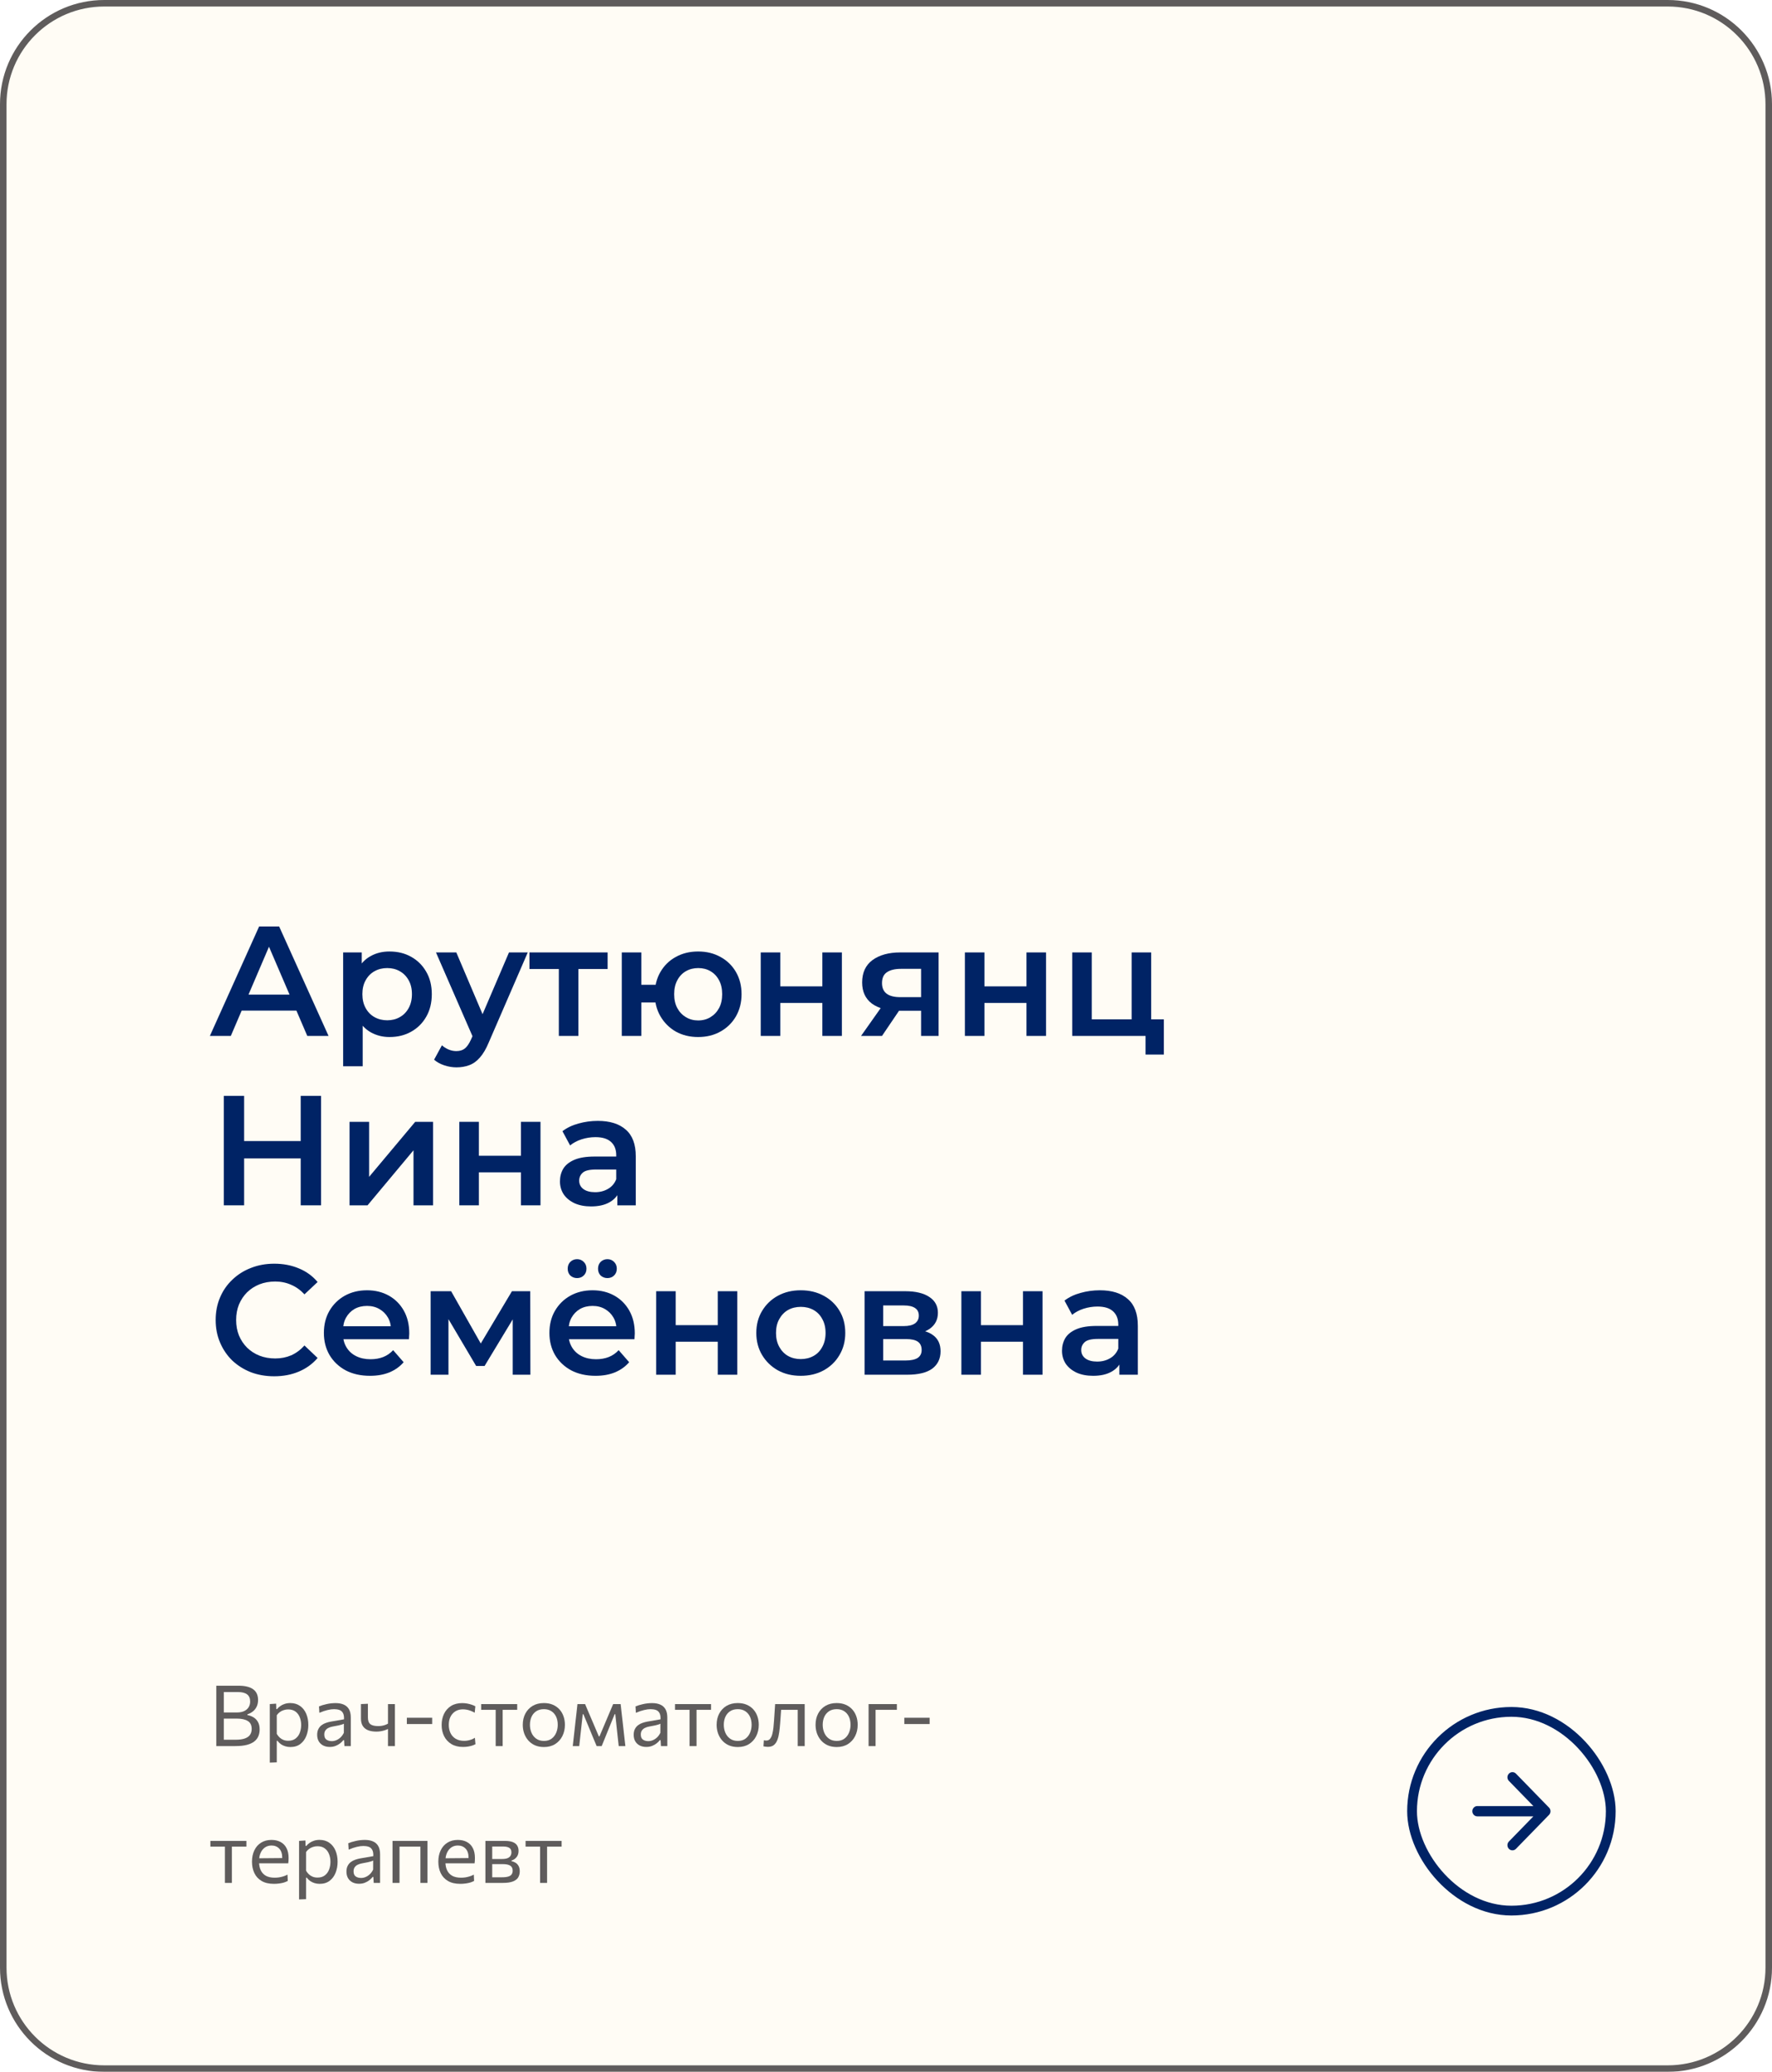 <?xml version="1.0" encoding="UTF-8"?> <svg xmlns="http://www.w3.org/2000/svg" width="272" height="318" viewBox="0 0 272 318" fill="none"> <g filter="url(#filter0_b_1617_420)"> <path d="M0 16C0 7.163 7.163 0 16 0H256C264.837 0 272 7.163 272 16V302C272 310.837 264.837 318 256 318H16C7.163 318 0 310.837 0 302V16Z" fill="#FFFCF3" fill-opacity="0.83"></path> </g> <g filter="url(#filter1_b_1617_420)"> <path fill-rule="evenodd" clip-rule="evenodd" d="M256 1H16C7.716 1 1 7.716 1 16V302C1 310.284 7.716 317 16 317H256C264.284 317 271 310.284 271 302V16C271 7.716 264.284 1 256 1ZM16 0C7.163 0 0 7.163 0 16V302C0 310.837 7.163 318 16 318H256C264.837 318 272 310.837 272 302V16C272 7.163 264.837 0 256 0H16Z" fill="#5F5C5C"></path> </g> <path d="M226.77 278.787L235.372 278.787L231.614 282.646C231.314 282.954 231.314 283.46 231.614 283.769C231.685 283.842 231.77 283.9 231.863 283.94C231.956 283.98 232.056 284 232.157 284C232.258 284 232.358 283.98 232.451 283.94C232.544 283.9 232.629 283.842 232.7 283.769L237.775 278.557C237.846 278.484 237.903 278.397 237.941 278.302C237.98 278.206 238 278.103 238 278C238 277.896 237.98 277.794 237.941 277.698C237.903 277.602 237.846 277.515 237.775 277.442L232.7 272.231C232.629 272.158 232.544 272.1 232.451 272.06C232.358 272.02 232.258 272 232.157 272C232.056 272 231.956 272.02 231.863 272.06C231.77 272.1 231.685 272.158 231.614 272.231C231.543 272.304 231.486 272.391 231.448 272.487C231.409 272.582 231.389 272.685 231.389 272.788C231.389 272.892 231.409 272.995 231.448 273.09C231.486 273.186 231.543 273.273 231.614 273.346L235.372 277.205L226.77 277.205C226.347 277.205 226 277.561 226 277.996C226 278.431 226.347 278.787 226.77 278.787Z" fill="#002365"></path> <rect x="247.25" y="293.25" width="30.5" height="30.5" rx="15.25" transform="rotate(-180 247.25 293.25)" stroke="#002365" stroke-width="1.5"></rect> <path d="M82.904 289C82.904 288.519 82.904 288.058 82.904 287.616C82.904 287.174 82.904 286.686 82.904 286.153V285.503C82.904 285.135 82.904 284.799 82.904 284.496C82.904 284.188 82.904 283.893 82.904 283.612C82.904 283.326 82.904 283.029 82.904 282.721L83.262 283.43H83.015C82.638 283.43 82.25 283.43 81.851 283.43C81.453 283.43 81.061 283.43 80.675 283.43V282.552H86.206V283.43C85.821 283.43 85.428 283.43 85.03 283.43C84.631 283.43 84.243 283.43 83.866 283.43H83.619L83.977 282.721C83.977 283.029 83.977 283.326 83.977 283.612C83.977 283.893 83.977 284.188 83.977 284.496C83.977 284.799 83.977 285.135 83.977 285.503V286.153C83.977 286.686 83.977 287.174 83.977 287.616C83.977 288.058 83.977 288.519 83.977 289H82.904Z" fill="#5F5C5C"></path> <path d="M74.509 289C74.509 288.519 74.509 288.058 74.509 287.616C74.509 287.169 74.509 286.68 74.509 286.147V285.497C74.509 285.111 74.509 284.756 74.509 284.431C74.509 284.106 74.509 283.791 74.509 283.488C74.509 283.18 74.509 282.868 74.509 282.552C74.899 282.552 75.367 282.552 75.913 282.552C76.463 282.552 76.992 282.552 77.499 282.552C78.01 282.552 78.42 282.615 78.727 282.741C79.035 282.866 79.256 283.044 79.39 283.274C79.529 283.499 79.598 283.768 79.598 284.08C79.598 284.487 79.492 284.814 79.28 285.061C79.072 285.308 78.814 285.479 78.506 285.575V285.659C78.714 285.698 78.914 285.774 79.104 285.887C79.299 285.995 79.46 286.157 79.585 286.374C79.715 286.586 79.78 286.87 79.78 287.226C79.78 287.563 79.704 287.867 79.553 288.136C79.406 288.4 79.141 288.61 78.76 288.766C78.383 288.922 77.846 289 77.148 289C76.624 289 76.134 289 75.679 289C75.224 289 74.834 289 74.509 289ZM75.555 288.136H77.057C77.473 288.136 77.8 288.097 78.038 288.019C78.281 287.941 78.45 287.826 78.545 287.674C78.645 287.522 78.695 287.338 78.695 287.122C78.695 286.753 78.565 286.493 78.305 286.342C78.049 286.19 77.674 286.114 77.18 286.114H75.269V285.328H77.07C77.43 285.328 77.713 285.284 77.921 285.198C78.129 285.107 78.277 284.985 78.363 284.834C78.454 284.678 78.5 284.502 78.5 284.307C78.5 283.978 78.391 283.748 78.175 283.618C77.963 283.484 77.659 283.417 77.265 283.417H75.555C75.555 283.763 75.555 284.099 75.555 284.424C75.555 284.749 75.555 285.102 75.555 285.484V286.134C75.555 286.502 75.555 286.844 75.555 287.161C75.555 287.477 75.555 287.802 75.555 288.136Z" fill="#5F5C5C"></path> <path d="M70.663 289.143C69.892 289.143 69.257 288.996 68.759 288.701C68.26 288.406 67.89 288.003 67.647 287.492C67.404 286.981 67.283 286.396 67.283 285.737C67.283 285.087 67.402 284.511 67.641 284.008C67.879 283.505 68.221 283.113 68.668 282.831C69.114 282.545 69.647 282.402 70.267 282.402C70.813 282.402 71.281 282.509 71.671 282.721C72.065 282.933 72.368 283.245 72.581 283.657C72.793 284.064 72.899 284.569 72.899 285.171C72.899 285.332 72.895 285.477 72.886 285.607C72.882 285.733 72.869 285.86 72.847 285.99L71.905 285.516C71.913 285.447 71.918 285.382 71.918 285.321C71.922 285.256 71.924 285.193 71.924 285.132C71.924 284.521 71.772 284.058 71.469 283.741C71.166 283.421 70.769 283.26 70.28 283.26C69.885 283.26 69.545 283.362 69.259 283.566C68.978 283.765 68.759 284.043 68.603 284.398C68.447 284.753 68.369 285.158 68.369 285.613V285.763C68.369 286.266 68.455 286.699 68.629 287.063C68.802 287.427 69.064 287.709 69.415 287.908C69.77 288.103 70.221 288.2 70.767 288.2C70.971 288.2 71.185 288.185 71.411 288.155C71.64 288.12 71.866 288.068 72.087 287.999C72.312 287.93 72.526 287.839 72.73 287.726L72.776 288.694C72.611 288.785 72.42 288.866 72.204 288.935C71.987 289 71.749 289.05 71.489 289.084C71.229 289.123 70.954 289.143 70.663 289.143ZM67.732 285.99V285.223L72.191 285.184L72.847 285.431V285.99H67.732Z" fill="#5F5C5C"></path> <path d="M60.252 289C60.252 288.519 60.252 288.058 60.252 287.616C60.252 287.174 60.252 286.686 60.252 286.153V285.503C60.252 285.117 60.252 284.762 60.252 284.437C60.252 284.108 60.252 283.791 60.252 283.488C60.252 283.18 60.252 282.868 60.252 282.552H65.615C65.615 282.868 65.615 283.18 65.615 283.488C65.615 283.791 65.615 284.108 65.615 284.437C65.615 284.762 65.615 285.117 65.615 285.503V286.153C65.615 286.686 65.615 287.174 65.615 287.616C65.615 288.058 65.615 288.519 65.615 289H64.535C64.535 288.519 64.535 288.058 64.535 287.616C64.535 287.174 64.535 286.686 64.535 286.153V285.503C64.535 285.135 64.535 284.799 64.535 284.496C64.535 284.188 64.535 283.893 64.535 283.612C64.535 283.326 64.535 283.029 64.535 282.721L65.016 283.43H60.85L61.325 282.721C61.325 283.029 61.325 283.326 61.325 283.612C61.325 283.893 61.325 284.188 61.325 284.496C61.325 284.799 61.325 285.135 61.325 285.503V286.153C61.325 286.686 61.325 287.174 61.325 287.616C61.325 288.058 61.325 288.519 61.325 289H60.252Z" fill="#5F5C5C"></path> <path d="M55.117 289.13C54.731 289.13 54.393 289.056 54.103 288.909C53.812 288.757 53.585 288.543 53.42 288.265C53.26 287.988 53.18 287.654 53.18 287.264C53.18 286.913 53.242 286.619 53.368 286.38C53.494 286.138 53.658 285.941 53.862 285.789C54.066 285.637 54.291 285.52 54.538 285.438C54.785 285.351 55.032 285.286 55.279 285.243L57.301 284.892C57.318 284.454 57.26 284.125 57.125 283.904C56.995 283.679 56.811 283.527 56.573 283.449C56.334 283.371 56.07 283.332 55.78 283.332C55.632 283.332 55.474 283.343 55.305 283.364C55.136 283.386 54.956 283.421 54.766 283.468C54.579 283.512 54.382 283.568 54.174 283.637C53.966 283.707 53.747 283.791 53.518 283.891L53.459 282.909C53.615 282.844 53.791 282.782 53.986 282.721C54.185 282.66 54.395 282.606 54.616 282.558C54.842 282.506 55.071 282.467 55.305 282.441C55.539 282.415 55.775 282.402 56.014 282.402C56.495 282.402 56.908 282.478 57.255 282.63C57.606 282.782 57.875 283.02 58.061 283.345C58.248 283.67 58.341 284.095 58.341 284.619C58.341 284.818 58.341 285.072 58.341 285.379C58.341 285.687 58.341 285.98 58.341 286.257V287.095C58.341 287.39 58.341 287.691 58.341 287.999C58.341 288.302 58.341 288.636 58.341 289H57.366L57.307 288.083H57.203C57.069 288.257 56.9 288.424 56.696 288.584C56.492 288.744 56.256 288.876 55.988 288.98C55.723 289.08 55.433 289.13 55.117 289.13ZM55.429 288.239C55.658 288.239 55.888 288.192 56.118 288.096C56.347 288.001 56.562 287.86 56.761 287.674C56.965 287.483 57.136 287.245 57.275 286.959L57.281 285.568C57.212 285.607 57.119 285.646 57.002 285.685C56.889 285.724 56.718 285.769 56.488 285.821C56.263 285.869 55.949 285.93 55.546 286.003C55.299 286.047 55.08 286.118 54.889 286.218C54.699 286.313 54.547 286.445 54.434 286.614C54.326 286.779 54.272 286.981 54.272 287.219C54.272 287.592 54.382 287.856 54.603 288.012C54.828 288.164 55.104 288.239 55.429 288.239Z" fill="#5F5C5C"></path> <path d="M45.906 291.535C45.906 291.058 45.906 290.59 45.906 290.131C45.906 289.676 45.906 289.182 45.906 288.649V285.503C45.906 285.026 45.906 284.539 45.906 284.04C45.906 283.542 45.906 283.046 45.906 282.552L46.881 282.487L46.907 283.325H47.018C47.148 283.156 47.312 283.003 47.512 282.864C47.711 282.721 47.939 282.608 48.194 282.526C48.454 282.439 48.738 282.396 49.046 282.396C49.635 282.396 50.136 282.543 50.547 282.838C50.963 283.128 51.28 283.527 51.496 284.034C51.713 284.541 51.821 285.115 51.821 285.756C51.821 286.359 51.719 286.918 51.516 287.433C51.316 287.945 51.011 288.359 50.599 288.675C50.192 288.987 49.681 289.143 49.065 289.143C48.779 289.143 48.515 289.104 48.272 289.026C48.03 288.952 47.809 288.846 47.609 288.707C47.414 288.564 47.237 288.391 47.076 288.187H46.979V288.694C46.979 289.201 46.979 289.674 46.979 290.111C46.979 290.553 46.979 291.015 46.979 291.496L45.906 291.535ZM48.74 288.181C49.204 288.181 49.581 288.066 49.871 287.836C50.166 287.607 50.38 287.31 50.515 286.946C50.653 286.578 50.723 286.183 50.723 285.763C50.723 285.325 50.649 284.927 50.502 284.567C50.359 284.203 50.14 283.913 49.845 283.696C49.551 283.479 49.176 283.371 48.721 283.371C48.495 283.371 48.274 283.406 48.058 283.475C47.841 283.54 47.64 283.64 47.453 283.774C47.271 283.904 47.113 284.066 46.979 284.261V287.128C47.109 287.349 47.258 287.537 47.427 287.693C47.601 287.849 47.796 287.971 48.012 288.057C48.229 288.14 48.472 288.181 48.74 288.181Z" fill="#5F5C5C"></path> <path d="M42.061 289.143C41.289 289.143 40.654 288.996 40.156 288.701C39.658 288.406 39.287 288.003 39.045 287.492C38.802 286.981 38.681 286.396 38.681 285.737C38.681 285.087 38.8 284.511 39.038 284.008C39.276 283.505 39.619 283.113 40.065 282.831C40.511 282.545 41.044 282.402 41.664 282.402C42.21 282.402 42.678 282.509 43.068 282.721C43.462 282.933 43.766 283.245 43.978 283.657C44.191 284.064 44.297 284.569 44.297 285.171C44.297 285.332 44.292 285.477 44.284 285.607C44.279 285.733 44.266 285.86 44.245 285.99L43.302 285.516C43.311 285.447 43.315 285.382 43.315 285.321C43.319 285.256 43.322 285.193 43.322 285.132C43.322 284.521 43.17 284.058 42.867 283.741C42.563 283.421 42.167 283.26 41.677 283.26C41.283 283.26 40.943 283.362 40.657 283.566C40.375 283.765 40.156 284.043 40 284.398C39.844 284.753 39.766 285.158 39.766 285.613V285.763C39.766 286.266 39.853 286.699 40.026 287.063C40.2 287.427 40.462 287.709 40.813 287.908C41.168 288.103 41.619 288.2 42.165 288.2C42.368 288.2 42.583 288.185 42.808 288.155C43.038 288.12 43.263 288.068 43.484 287.999C43.709 287.93 43.924 287.839 44.128 287.726L44.173 288.694C44.008 288.785 43.818 288.866 43.601 288.935C43.385 289 43.146 289.05 42.886 289.084C42.626 289.123 42.351 289.143 42.061 289.143ZM39.129 285.99V285.223L43.588 285.184L44.245 285.431V285.99H39.129Z" fill="#5F5C5C"></path> <path d="M34.523 289C34.523 288.519 34.523 288.058 34.523 287.616C34.523 287.174 34.523 286.686 34.523 286.153V285.503C34.523 285.135 34.523 284.799 34.523 284.496C34.523 284.188 34.523 283.893 34.523 283.612C34.523 283.326 34.523 283.029 34.523 282.721L34.88 283.43H34.633C34.256 283.43 33.868 283.43 33.469 283.43C33.071 283.43 32.679 283.43 32.293 283.43V282.552H37.825V283.43C37.439 283.43 37.047 283.43 36.648 283.43C36.249 283.43 35.861 283.43 35.484 283.43H35.237L35.595 282.721C35.595 283.029 35.595 283.326 35.595 283.612C35.595 283.893 35.595 284.188 35.595 284.496C35.595 284.799 35.595 285.135 35.595 285.503V286.153C35.595 286.686 35.595 287.174 35.595 287.616C35.595 288.058 35.595 288.519 35.595 289H34.523Z" fill="#5F5C5C"></path> <path d="M138.812 264.613V263.651C139.168 263.651 139.508 263.651 139.833 263.651C140.162 263.651 140.47 263.651 140.756 263.651C141.042 263.651 141.35 263.651 141.679 263.651C142.008 263.651 142.349 263.651 142.7 263.651V264.613C142.349 264.613 142.008 264.613 141.679 264.613C141.35 264.613 141.042 264.613 140.756 264.613C140.47 264.613 140.162 264.613 139.833 264.613C139.508 264.613 139.168 264.613 138.812 264.613Z" fill="#5F5C5C"></path> <path d="M133.326 268C133.326 267.519 133.326 267.058 133.326 266.616C133.326 266.174 133.326 265.686 133.326 265.153V264.503C133.326 264.117 133.326 263.762 133.326 263.437C133.326 263.108 133.326 262.791 133.326 262.488C133.326 262.18 133.326 261.868 133.326 261.552H137.668V262.43C137.239 262.43 136.806 262.43 136.368 262.43C135.931 262.43 135.504 262.43 135.088 262.43H133.762L134.399 261.721C134.399 262.029 134.399 262.326 134.399 262.612C134.399 262.893 134.399 263.188 134.399 263.496C134.399 263.799 134.399 264.135 134.399 264.503V265.153C134.399 265.686 134.399 266.174 134.399 266.616C134.399 267.058 134.399 267.519 134.399 268H133.326Z" fill="#5F5C5C"></path> <path d="M128.443 268.143C127.91 268.143 127.44 268.052 127.033 267.87C126.63 267.684 126.292 267.432 126.019 267.116C125.746 266.8 125.538 266.438 125.395 266.03C125.256 265.619 125.187 265.188 125.187 264.737C125.187 264.091 125.317 263.519 125.577 263.021C125.841 262.518 126.214 262.122 126.695 261.831C127.18 261.541 127.756 261.396 128.424 261.396C128.939 261.396 129.396 261.48 129.795 261.649C130.194 261.818 130.532 262.055 130.809 262.358C131.086 262.661 131.297 263.017 131.44 263.424C131.583 263.827 131.654 264.265 131.654 264.737C131.654 265.374 131.524 265.95 131.264 266.466C131.004 266.982 130.634 267.391 130.153 267.694C129.676 267.993 129.106 268.143 128.443 268.143ZM128.443 267.207C128.915 267.207 129.308 267.09 129.62 266.856C129.932 266.622 130.166 266.316 130.322 265.939C130.478 265.562 130.556 265.162 130.556 264.737C130.556 264.252 130.469 263.829 130.296 263.469C130.122 263.11 129.877 262.83 129.561 262.631C129.245 262.432 128.87 262.332 128.437 262.332C127.969 262.332 127.574 262.438 127.254 262.65C126.933 262.863 126.69 263.151 126.526 263.515C126.365 263.879 126.285 264.286 126.285 264.737C126.285 265.162 126.363 265.562 126.519 265.939C126.679 266.316 126.92 266.622 127.241 266.856C127.561 267.09 127.962 267.207 128.443 267.207Z" fill="#5F5C5C"></path> <path d="M117.878 268.117C117.813 268.117 117.74 268.113 117.657 268.104C117.575 268.1 117.493 268.091 117.41 268.078C117.332 268.065 117.259 268.05 117.189 268.033L117.254 267.103C117.328 267.12 117.4 267.133 117.469 267.142C117.543 267.146 117.601 267.149 117.644 267.149C117.878 267.149 118.067 267.058 118.21 266.876C118.357 266.694 118.47 266.451 118.548 266.148C118.626 265.844 118.684 265.513 118.723 265.153C118.762 264.789 118.793 264.429 118.814 264.074C118.84 263.649 118.869 263.225 118.899 262.8C118.929 262.371 118.957 261.955 118.983 261.552H123.52C123.52 261.868 123.52 262.18 123.52 262.488C123.52 262.791 123.52 263.108 123.52 263.437C123.52 263.762 123.52 264.117 123.52 264.503V265.153C123.52 265.686 123.52 266.174 123.52 266.616C123.52 267.058 123.52 267.519 123.52 268H122.448C122.448 267.519 122.448 267.058 122.448 266.616C122.448 266.174 122.448 265.686 122.448 265.153V264.503C122.448 264.135 122.448 263.799 122.448 263.496C122.448 263.188 122.448 262.893 122.448 262.612C122.448 262.326 122.448 262.029 122.448 261.721L123.085 262.43H119.399L119.952 261.721C119.93 262.011 119.909 262.31 119.887 262.618C119.865 262.926 119.844 263.233 119.822 263.541C119.805 263.844 119.783 264.148 119.757 264.451C119.722 264.936 119.675 265.4 119.614 265.842C119.558 266.28 119.467 266.67 119.341 267.012C119.22 267.354 119.042 267.625 118.808 267.825C118.578 268.02 118.268 268.117 117.878 268.117Z" fill="#5F5C5C"></path> <path d="M113.259 268.143C112.726 268.143 112.256 268.052 111.849 267.87C111.446 267.684 111.108 267.432 110.835 267.116C110.562 266.8 110.354 266.438 110.211 266.03C110.072 265.619 110.003 265.188 110.003 264.737C110.003 264.091 110.133 263.519 110.393 263.021C110.657 262.518 111.03 262.122 111.511 261.831C111.996 261.541 112.573 261.396 113.24 261.396C113.756 261.396 114.213 261.48 114.611 261.649C115.01 261.818 115.348 262.055 115.625 262.358C115.903 262.661 116.113 263.017 116.256 263.424C116.399 263.827 116.47 264.265 116.47 264.737C116.47 265.374 116.34 265.95 116.08 266.466C115.82 266.982 115.45 267.391 114.969 267.694C114.492 267.993 113.922 268.143 113.259 268.143ZM113.259 267.207C113.732 267.207 114.124 267.09 114.436 266.856C114.748 266.622 114.982 266.316 115.138 265.939C115.294 265.562 115.372 265.162 115.372 264.737C115.372 264.252 115.285 263.829 115.112 263.469C114.939 263.11 114.694 262.83 114.377 262.631C114.061 262.432 113.686 262.332 113.253 262.332C112.785 262.332 112.391 262.438 112.07 262.65C111.749 262.863 111.507 263.151 111.342 263.515C111.182 263.879 111.101 264.286 111.101 264.737C111.101 265.162 111.179 265.562 111.335 265.939C111.496 266.316 111.736 266.622 112.057 266.856C112.378 267.09 112.778 267.207 113.259 267.207Z" fill="#5F5C5C"></path> <path d="M105.845 268C105.845 267.519 105.845 267.058 105.845 266.616C105.845 266.174 105.845 265.686 105.845 265.153V264.503C105.845 264.135 105.845 263.799 105.845 263.496C105.845 263.188 105.845 262.893 105.845 262.612C105.845 262.326 105.845 262.029 105.845 261.721L106.202 262.43H105.955C105.578 262.43 105.19 262.43 104.792 262.43C104.393 262.43 104.001 262.43 103.615 262.43V261.552H109.147V262.43C108.761 262.43 108.369 262.43 107.97 262.43C107.572 262.43 107.184 262.43 106.807 262.43H106.56L106.917 261.721C106.917 262.029 106.917 262.326 106.917 262.612C106.917 262.893 106.917 263.188 106.917 263.496C106.917 263.799 106.917 264.135 106.917 264.503V265.153C106.917 265.686 106.917 266.174 106.917 266.616C106.917 267.058 106.917 267.519 106.917 268H105.845Z" fill="#5F5C5C"></path> <path d="M99.207 268.13C98.822 268.13 98.484 268.056 98.194 267.909C97.903 267.757 97.676 267.543 97.511 267.265C97.351 266.988 97.27 266.654 97.27 266.264C97.27 265.913 97.333 265.619 97.459 265.38C97.585 265.138 97.749 264.941 97.953 264.789C98.157 264.637 98.382 264.52 98.629 264.438C98.876 264.351 99.123 264.286 99.37 264.243L101.392 263.892C101.409 263.454 101.35 263.125 101.216 262.904C101.086 262.679 100.902 262.527 100.664 262.449C100.425 262.371 100.161 262.332 99.871 262.332C99.723 262.332 99.565 262.343 99.396 262.364C99.227 262.386 99.047 262.421 98.856 262.468C98.67 262.512 98.473 262.568 98.265 262.637C98.057 262.707 97.838 262.791 97.609 262.891L97.55 261.909C97.706 261.844 97.882 261.782 98.076 261.721C98.276 261.66 98.486 261.606 98.707 261.558C98.932 261.506 99.162 261.467 99.396 261.441C99.63 261.415 99.866 261.402 100.105 261.402C100.586 261.402 100.999 261.478 101.346 261.63C101.697 261.782 101.966 262.02 102.152 262.345C102.338 262.67 102.432 263.095 102.432 263.619C102.432 263.818 102.432 264.072 102.432 264.379C102.432 264.687 102.432 264.98 102.432 265.257V266.095C102.432 266.39 102.432 266.691 102.432 266.999C102.432 267.302 102.432 267.636 102.432 268H101.457L101.398 267.083H101.294C101.16 267.257 100.991 267.424 100.787 267.584C100.583 267.744 100.347 267.876 100.079 267.98C99.814 268.08 99.524 268.13 99.207 268.13ZM99.519 267.239C99.749 267.239 99.979 267.192 100.209 267.096C100.438 267.001 100.653 266.86 100.852 266.674C101.056 266.483 101.227 266.245 101.366 265.959L101.372 264.568C101.303 264.607 101.21 264.646 101.093 264.685C100.98 264.724 100.809 264.769 100.579 264.821C100.354 264.869 100.04 264.93 99.636 265.003C99.389 265.047 99.171 265.118 98.98 265.218C98.789 265.313 98.638 265.445 98.525 265.614C98.417 265.779 98.362 265.981 98.362 266.219C98.362 266.592 98.473 266.856 98.694 267.012C98.919 267.164 99.195 267.239 99.519 267.239Z" fill="#5F5C5C"></path> <path d="M87.918 268C87.97 267.528 88.022 267.066 88.074 266.616C88.126 266.161 88.176 265.71 88.224 265.264L88.321 264.38C88.377 263.907 88.431 263.435 88.484 262.963C88.535 262.49 88.588 262.02 88.639 261.552H89.809C89.987 261.968 90.165 262.388 90.343 262.813C90.525 263.238 90.704 263.656 90.882 264.068L91.922 266.512H92.019L93.053 264.068C93.231 263.643 93.408 263.223 93.586 262.807C93.764 262.386 93.941 261.968 94.119 261.552H95.269C95.322 262.011 95.374 262.484 95.425 262.969C95.482 263.45 95.536 263.922 95.588 264.386L95.686 265.277C95.733 265.71 95.783 266.156 95.835 266.616C95.887 267.075 95.939 267.536 95.991 268H94.971C94.918 267.506 94.864 267.008 94.808 266.505C94.756 265.998 94.702 265.498 94.645 265.004L94.444 263.106H94.347L93.521 265.134C93.33 265.61 93.138 266.087 92.942 266.564C92.748 267.04 92.552 267.519 92.358 268H91.584C91.385 267.519 91.185 267.042 90.986 266.57C90.791 266.093 90.596 265.621 90.401 265.153L89.549 263.106H89.452L89.244 264.984C89.188 265.487 89.131 265.989 89.075 266.492C89.023 266.995 88.969 267.497 88.912 268H87.918Z" fill="#5F5C5C"></path> <path d="M83.502 268.143C82.969 268.143 82.498 268.052 82.091 267.87C81.688 267.684 81.35 267.432 81.077 267.116C80.804 266.8 80.596 266.438 80.453 266.03C80.314 265.619 80.245 265.188 80.245 264.737C80.245 264.091 80.375 263.519 80.635 263.021C80.899 262.518 81.272 262.122 81.753 261.831C82.239 261.541 82.815 261.396 83.482 261.396C83.998 261.396 84.455 261.48 84.854 261.649C85.252 261.818 85.59 262.055 85.868 262.358C86.145 262.661 86.355 263.017 86.498 263.424C86.641 263.827 86.713 264.265 86.713 264.737C86.713 265.374 86.583 265.95 86.323 266.466C86.063 266.982 85.692 267.391 85.211 267.694C84.734 267.993 84.165 268.143 83.502 268.143ZM83.502 267.207C83.974 267.207 84.366 267.09 84.678 266.856C84.99 266.622 85.224 266.316 85.38 265.939C85.536 265.562 85.614 265.162 85.614 264.737C85.614 264.252 85.527 263.829 85.354 263.469C85.181 263.11 84.936 262.83 84.62 262.631C84.303 262.432 83.928 262.332 83.495 262.332C83.027 262.332 82.633 262.438 82.312 262.65C81.991 262.863 81.749 263.151 81.584 263.515C81.424 263.879 81.344 264.286 81.344 264.737C81.344 265.162 81.422 265.562 81.578 265.939C81.738 266.316 81.978 266.622 82.299 266.856C82.62 267.09 83.021 267.207 83.502 267.207Z" fill="#5F5C5C"></path> <path d="M76.087 268C76.087 267.519 76.087 267.058 76.087 266.616C76.087 266.174 76.087 265.686 76.087 265.153V264.503C76.087 264.135 76.087 263.799 76.087 263.496C76.087 263.188 76.087 262.893 76.087 262.612C76.087 262.326 76.087 262.029 76.087 261.721L76.444 262.43H76.197C75.82 262.43 75.433 262.43 75.034 262.43C74.635 262.43 74.243 262.43 73.857 262.43V261.552H79.389V262.43C79.003 262.43 78.611 262.43 78.212 262.43C77.814 262.43 77.426 262.43 77.049 262.43H76.802L77.159 261.721C77.159 262.029 77.159 262.326 77.159 262.612C77.159 262.893 77.159 263.188 77.159 263.496C77.159 263.799 77.159 264.135 77.159 264.503V265.153C77.159 265.686 77.159 266.174 77.159 266.616C77.159 267.058 77.159 267.519 77.159 268H76.087Z" fill="#5F5C5C"></path> <path d="M71.067 268.13C70.369 268.13 69.776 267.983 69.286 267.688C68.801 267.393 68.43 266.992 68.174 266.485C67.919 265.978 67.791 265.406 67.791 264.769C67.791 264.132 67.912 263.56 68.155 263.053C68.402 262.542 68.76 262.139 69.228 261.844C69.7 261.55 70.274 261.402 70.95 261.402C71.201 261.402 71.448 261.424 71.691 261.467C71.938 261.511 72.17 261.569 72.386 261.643C72.603 261.712 72.796 261.795 72.965 261.89L72.868 262.878C72.625 262.739 72.395 262.633 72.178 262.559C71.966 262.481 71.767 262.429 71.581 262.403C71.398 262.373 71.23 262.358 71.073 262.358C70.415 262.358 69.886 262.575 69.487 263.008C69.089 263.437 68.889 264.018 68.889 264.75C68.889 265.209 68.976 265.625 69.15 265.998C69.327 266.366 69.591 266.659 69.942 266.875C70.298 267.088 70.738 267.194 71.262 267.194C71.448 267.194 71.632 267.177 71.814 267.142C72.001 267.107 72.185 267.057 72.367 266.992C72.549 266.923 72.725 266.834 72.894 266.726L72.984 267.707C72.841 267.785 72.675 267.857 72.484 267.922C72.293 267.983 72.079 268.032 71.841 268.071C71.606 268.11 71.349 268.13 71.067 268.13Z" fill="#5F5C5C"></path> <path d="M62.45 264.613V263.651C62.806 263.651 63.146 263.651 63.471 263.651C63.8 263.651 64.108 263.651 64.394 263.651C64.68 263.651 64.987 263.651 65.317 263.651C65.646 263.651 65.986 263.651 66.337 263.651V264.613C65.986 264.613 65.646 264.613 65.317 264.613C64.987 264.613 64.68 264.613 64.394 264.613C64.108 264.613 63.8 264.613 63.471 264.613C63.146 264.613 62.806 264.613 62.45 264.613Z" fill="#5F5C5C"></path> <path d="M59.554 268C59.554 267.58 59.554 267.14 59.554 266.68C59.554 266.221 59.554 265.786 59.554 265.374C59.411 265.443 59.249 265.508 59.067 265.569C58.885 265.63 58.685 265.679 58.469 265.718C58.256 265.757 58.027 265.777 57.78 265.777C57.286 265.777 56.861 265.708 56.506 265.569C56.15 265.426 55.877 265.207 55.687 264.912C55.5 264.618 55.407 264.239 55.407 263.775C55.407 263.498 55.407 263.235 55.407 262.988C55.407 262.741 55.407 262.501 55.407 262.267C55.407 262.033 55.407 261.795 55.407 261.552L56.473 261.506C56.473 261.849 56.473 262.191 56.473 262.533C56.473 262.876 56.473 263.235 56.473 263.612C56.473 264.098 56.599 264.44 56.85 264.639C57.106 264.834 57.511 264.932 58.066 264.932C58.222 264.932 58.386 264.919 58.56 264.893C58.737 264.867 58.911 264.826 59.08 264.769C59.249 264.709 59.407 264.637 59.554 264.555V264.282C59.554 263.931 59.554 263.606 59.554 263.307C59.554 263.004 59.554 262.711 59.554 262.429C59.554 262.143 59.554 261.851 59.554 261.552H60.62C60.62 261.868 60.62 262.18 60.62 262.488C60.62 262.791 60.62 263.108 60.62 263.437C60.62 263.762 60.62 264.117 60.62 264.503V265.153C60.62 265.686 60.62 266.173 60.62 266.615C60.62 267.057 60.62 267.519 60.62 268H59.554Z" fill="#5F5C5C"></path> <path d="M50.623 268.13C50.237 268.13 49.899 268.056 49.608 267.909C49.318 267.757 49.091 267.543 48.926 267.265C48.766 266.988 48.685 266.654 48.685 266.264C48.685 265.913 48.748 265.619 48.874 265.38C49 265.138 49.164 264.941 49.368 264.789C49.572 264.637 49.797 264.52 50.044 264.438C50.291 264.351 50.538 264.286 50.785 264.243L52.806 263.892C52.824 263.454 52.765 263.125 52.631 262.904C52.501 262.679 52.317 262.527 52.078 262.449C51.84 262.371 51.576 262.332 51.285 262.332C51.138 262.332 50.98 262.343 50.811 262.364C50.642 262.386 50.462 262.421 50.272 262.468C50.085 262.512 49.888 262.568 49.68 262.637C49.472 262.707 49.253 262.791 49.023 262.891L48.965 261.909C49.121 261.844 49.297 261.782 49.492 261.721C49.691 261.66 49.901 261.606 50.122 261.558C50.347 261.506 50.577 261.467 50.811 261.441C51.045 261.415 51.281 261.402 51.52 261.402C52.001 261.402 52.414 261.478 52.761 261.63C53.112 261.782 53.381 262.02 53.567 262.345C53.753 262.67 53.846 263.095 53.846 263.619C53.846 263.818 53.846 264.072 53.846 264.379C53.846 264.687 53.846 264.98 53.846 265.257V266.095C53.846 266.39 53.846 266.691 53.846 266.999C53.846 267.302 53.846 267.636 53.846 268H52.871L52.813 267.083H52.709C52.575 267.257 52.406 267.424 52.202 267.584C51.998 267.744 51.762 267.876 51.493 267.98C51.229 268.08 50.939 268.13 50.623 268.13ZM50.934 267.239C51.164 267.239 51.394 267.192 51.623 267.096C51.853 267.001 52.068 266.86 52.267 266.674C52.471 266.483 52.642 266.245 52.781 265.959L52.787 264.568C52.718 264.607 52.624 264.646 52.508 264.685C52.395 264.724 52.224 264.769 51.994 264.821C51.769 264.869 51.455 264.93 51.051 265.003C50.804 265.047 50.586 265.118 50.395 265.218C50.204 265.313 50.053 265.445 49.94 265.614C49.832 265.779 49.778 265.981 49.778 266.219C49.778 266.592 49.888 266.856 50.109 267.012C50.334 267.164 50.609 267.239 50.934 267.239Z" fill="#5F5C5C"></path> <path d="M41.412 270.535C41.412 270.058 41.412 269.59 41.412 269.131C41.412 268.676 41.412 268.182 41.412 267.649V264.503C41.412 264.026 41.412 263.539 41.412 263.04C41.412 262.542 41.412 262.046 41.412 261.552L42.387 261.487L42.413 262.325H42.524C42.654 262.156 42.818 262.003 43.018 261.864C43.217 261.721 43.444 261.608 43.7 261.526C43.96 261.439 44.244 261.396 44.552 261.396C45.141 261.396 45.641 261.543 46.053 261.838C46.469 262.128 46.785 262.527 47.002 263.034C47.219 263.541 47.327 264.115 47.327 264.756C47.327 265.359 47.225 265.918 47.022 266.433C46.822 266.945 46.517 267.359 46.105 267.675C45.698 267.987 45.186 268.143 44.571 268.143C44.285 268.143 44.021 268.104 43.778 268.026C43.535 267.952 43.314 267.846 43.115 267.707C42.92 267.564 42.742 267.391 42.582 267.187H42.485V267.694C42.485 268.201 42.485 268.674 42.485 269.111C42.485 269.553 42.485 270.015 42.485 270.496L41.412 270.535ZM44.246 267.181C44.71 267.181 45.087 267.066 45.377 266.836C45.672 266.607 45.886 266.31 46.021 265.946C46.159 265.578 46.229 265.183 46.229 264.763C46.229 264.325 46.155 263.927 46.008 263.567C45.865 263.203 45.646 262.913 45.351 262.696C45.056 262.479 44.682 262.371 44.227 262.371C44.001 262.371 43.78 262.406 43.564 262.475C43.347 262.54 43.145 262.64 42.959 262.774C42.777 262.904 42.619 263.066 42.485 263.261V266.128C42.615 266.349 42.764 266.537 42.933 266.693C43.106 266.849 43.301 266.971 43.518 267.057C43.735 267.14 43.977 267.181 44.246 267.181Z" fill="#5F5C5C"></path> <path d="M36.089 268C35.656 268 35.255 268 34.887 268C34.518 268 34.191 268 33.905 268C33.619 268 33.385 268 33.203 268C33.203 267.484 33.203 266.988 33.203 266.511C33.203 266.035 33.203 265.51 33.203 264.938V261.825C33.203 261.249 33.203 260.718 33.203 260.232C33.203 259.747 33.203 259.247 33.203 258.731C33.693 258.731 34.228 258.731 34.809 258.731C35.394 258.731 35.994 258.731 36.609 258.731C37.151 258.731 37.61 258.783 37.987 258.887C38.368 258.987 38.678 259.132 38.917 259.322C39.155 259.509 39.331 259.736 39.443 260.005C39.556 260.274 39.612 260.577 39.612 260.915C39.612 261.309 39.541 261.654 39.398 261.948C39.255 262.243 39.06 262.488 38.813 262.683C38.57 262.878 38.293 263.023 37.981 263.118V263.235C38.301 263.296 38.605 263.409 38.891 263.573C39.177 263.738 39.408 263.974 39.586 264.282C39.764 264.585 39.853 264.975 39.853 265.452C39.853 265.816 39.79 266.154 39.664 266.466C39.543 266.774 39.339 267.042 39.053 267.272C38.772 267.502 38.388 267.681 37.903 267.811C37.422 267.937 36.817 268 36.089 268ZM34.354 267.025H36.18C36.77 267.025 37.244 266.958 37.604 266.823C37.968 266.689 38.23 266.498 38.39 266.251C38.555 266.004 38.637 265.71 38.637 265.367C38.637 264.8 38.438 264.395 38.039 264.152C37.641 263.905 37.081 263.781 36.362 263.781H34.094V262.839H36.362C36.839 262.839 37.227 262.761 37.526 262.605C37.829 262.449 38.05 262.245 38.189 261.994C38.327 261.743 38.397 261.467 38.397 261.168C38.397 260.661 38.239 260.291 37.922 260.057C37.61 259.823 37.144 259.706 36.525 259.706H34.354C34.354 260.083 34.354 260.458 34.354 260.83C34.354 261.203 34.354 261.613 34.354 262.059V264.717C34.354 265.155 34.354 265.556 34.354 265.92C34.354 266.284 34.354 266.652 34.354 267.025Z" fill="#5F5C5C"></path> <path d="M171.823 211V208.408L171.655 207.856V203.32C171.655 202.44 171.391 201.76 170.863 201.28C170.335 200.784 169.535 200.536 168.463 200.536C167.743 200.536 167.031 200.648 166.327 200.872C165.639 201.096 165.055 201.408 164.575 201.808L163.399 199.624C164.087 199.096 164.903 198.704 165.847 198.448C166.807 198.176 167.799 198.04 168.823 198.04C170.679 198.04 172.111 198.488 173.119 199.384C174.143 200.264 174.655 201.632 174.655 203.488V211H171.823ZM167.791 211.168C166.831 211.168 165.991 211.008 165.271 210.688C164.551 210.352 163.991 209.896 163.591 209.32C163.207 208.728 163.015 208.064 163.015 207.328C163.015 206.608 163.183 205.96 163.519 205.384C163.871 204.808 164.439 204.352 165.223 204.016C166.007 203.68 167.047 203.512 168.343 203.512H172.063V205.504H168.559C167.535 205.504 166.847 205.672 166.495 206.008C166.143 206.328 165.967 206.728 165.967 207.208C165.967 207.752 166.183 208.184 166.615 208.504C167.047 208.824 167.647 208.984 168.415 208.984C169.151 208.984 169.807 208.816 170.383 208.48C170.975 208.144 171.399 207.648 171.655 206.992L172.159 208.792C171.871 209.544 171.351 210.128 170.599 210.544C169.863 210.96 168.927 211.168 167.791 211.168Z" fill="#002365"></path> <path d="M147.57 211V198.184H150.57V203.392H157.026V198.184H160.026V211H157.026V205.936H150.57V211H147.57Z" fill="#002365"></path> <path d="M132.711 211V198.184H138.975C140.527 198.184 141.743 198.472 142.623 199.048C143.519 199.624 143.967 200.44 143.967 201.496C143.967 202.536 143.551 203.352 142.719 203.944C141.887 204.52 140.783 204.808 139.407 204.808L139.767 204.064C141.319 204.064 142.471 204.352 143.223 204.928C143.991 205.488 144.375 206.312 144.375 207.4C144.375 208.536 143.951 209.424 143.103 210.064C142.255 210.688 140.967 211 139.239 211H132.711ZM135.567 208.816H138.999C139.815 208.816 140.431 208.688 140.847 208.432C141.263 208.16 141.471 207.752 141.471 207.208C141.471 206.632 141.279 206.208 140.895 205.936C140.511 205.664 139.911 205.528 139.095 205.528H135.567V208.816ZM135.567 203.536H138.711C139.479 203.536 140.055 203.4 140.439 203.128C140.839 202.84 141.039 202.44 141.039 201.928C141.039 201.4 140.839 201.008 140.439 200.752C140.055 200.496 139.479 200.368 138.711 200.368H135.567V203.536Z" fill="#002365"></path> <path d="M122.908 211.168C121.596 211.168 120.428 210.888 119.404 210.328C118.38 209.752 117.572 208.968 116.98 207.976C116.388 206.984 116.092 205.856 116.092 204.592C116.092 203.312 116.388 202.184 116.98 201.208C117.572 200.216 118.38 199.44 119.404 198.88C120.428 198.32 121.596 198.04 122.908 198.04C124.236 198.04 125.412 198.32 126.436 198.88C127.476 199.44 128.284 200.208 128.86 201.184C129.452 202.16 129.748 203.296 129.748 204.592C129.748 205.856 129.452 206.984 128.86 207.976C128.284 208.968 127.476 209.752 126.436 210.328C125.412 210.888 124.236 211.168 122.908 211.168ZM122.908 208.6C123.644 208.6 124.3 208.44 124.876 208.12C125.452 207.8 125.9 207.336 126.22 206.728C126.556 206.12 126.724 205.408 126.724 204.592C126.724 203.76 126.556 203.048 126.22 202.456C125.9 201.848 125.452 201.384 124.876 201.064C124.3 200.744 123.652 200.584 122.932 200.584C122.196 200.584 121.54 200.744 120.964 201.064C120.404 201.384 119.956 201.848 119.62 202.456C119.284 203.048 119.116 203.76 119.116 204.592C119.116 205.408 119.284 206.12 119.62 206.728C119.956 207.336 120.404 207.8 120.964 208.12C121.54 208.44 122.188 208.6 122.908 208.6Z" fill="#002365"></path> <path d="M100.719 211V198.184H103.719V203.392H110.175V198.184H113.175V211H110.175V205.936H103.719V211H100.719Z" fill="#002365"></path> <path d="M91.414 211.168C89.99 211.168 88.742 210.888 87.67 210.328C86.614 209.752 85.79 208.968 85.198 207.976C84.622 206.984 84.334 205.856 84.334 204.592C84.334 203.312 84.614 202.184 85.174 201.208C85.75 200.216 86.534 199.44 87.526 198.88C88.534 198.32 89.678 198.04 90.958 198.04C92.206 198.04 93.318 198.312 94.294 198.856C95.27 199.4 96.038 200.168 96.598 201.16C97.158 202.152 97.438 203.32 97.438 204.664C97.438 204.792 97.43 204.936 97.414 205.096C97.414 205.256 97.406 205.408 97.39 205.552H86.71V203.56H95.806L94.63 204.184C94.646 203.448 94.494 202.8 94.174 202.24C93.854 201.68 93.414 201.24 92.854 200.92C92.31 200.6 91.678 200.44 90.958 200.44C90.222 200.44 89.574 200.6 89.014 200.92C88.47 201.24 88.038 201.688 87.718 202.264C87.414 202.824 87.262 203.488 87.262 204.256V204.736C87.262 205.504 87.438 206.184 87.79 206.776C88.142 207.368 88.638 207.824 89.278 208.144C89.918 208.464 90.654 208.624 91.486 208.624C92.206 208.624 92.854 208.512 93.43 208.288C94.006 208.064 94.518 207.712 94.966 207.232L96.574 209.08C95.998 209.752 95.27 210.272 94.39 210.64C93.526 210.992 92.534 211.168 91.414 211.168ZM93.238 196.168C92.838 196.168 92.494 196.04 92.206 195.784C91.934 195.512 91.798 195.16 91.798 194.728C91.798 194.296 91.934 193.944 92.206 193.672C92.494 193.4 92.838 193.264 93.238 193.264C93.638 193.264 93.974 193.4 94.246 193.672C94.534 193.944 94.678 194.296 94.678 194.728C94.678 195.16 94.534 195.512 94.246 195.784C93.974 196.04 93.638 196.168 93.238 196.168ZM88.582 196.168C88.182 196.168 87.838 196.04 87.55 195.784C87.278 195.512 87.142 195.16 87.142 194.728C87.142 194.296 87.278 193.944 87.55 193.672C87.838 193.4 88.182 193.264 88.582 193.264C88.982 193.264 89.318 193.4 89.59 193.672C89.878 193.944 90.022 194.296 90.022 194.728C90.022 195.16 89.878 195.512 89.59 195.784C89.318 196.04 88.982 196.168 88.582 196.168Z" fill="#002365"></path> <path d="M66.102 211V198.184H69.246L74.406 207.28H73.158L78.582 198.184H81.39L81.414 211H78.702V201.4L79.182 201.712L74.382 209.656H73.086L68.262 201.496L68.838 201.352V211H66.102Z" fill="#002365"></path> <path d="M56.797 211.168C55.373 211.168 54.125 210.888 53.053 210.328C51.997 209.752 51.173 208.968 50.581 207.976C50.005 206.984 49.717 205.856 49.717 204.592C49.717 203.312 49.997 202.184 50.557 201.208C51.133 200.216 51.917 199.44 52.909 198.88C53.917 198.32 55.061 198.04 56.341 198.04C57.589 198.04 58.701 198.312 59.677 198.856C60.653 199.4 61.421 200.168 61.981 201.16C62.541 202.152 62.821 203.32 62.821 204.664C62.821 204.792 62.813 204.936 62.797 205.096C62.797 205.256 62.789 205.408 62.773 205.552H52.093V203.56H61.189L60.013 204.184C60.029 203.448 59.877 202.8 59.557 202.24C59.237 201.68 58.797 201.24 58.237 200.92C57.693 200.6 57.061 200.44 56.341 200.44C55.605 200.44 54.957 200.6 54.397 200.92C53.853 201.24 53.421 201.688 53.101 202.264C52.797 202.824 52.645 203.488 52.645 204.256V204.736C52.645 205.504 52.821 206.184 53.173 206.776C53.525 207.368 54.021 207.824 54.661 208.144C55.301 208.464 56.037 208.624 56.869 208.624C57.589 208.624 58.237 208.512 58.813 208.288C59.389 208.064 59.901 207.712 60.349 207.232L61.957 209.08C61.381 209.752 60.653 210.272 59.773 210.64C58.909 210.992 57.917 211.168 56.797 211.168Z" fill="#002365"></path> <path d="M42.08 211.24C40.8 211.24 39.608 211.032 38.504 210.616C37.416 210.184 36.464 209.584 35.648 208.816C34.847 208.032 34.224 207.112 33.776 206.056C33.328 205 33.103 203.848 33.103 202.6C33.103 201.352 33.328 200.2 33.776 199.144C34.224 198.088 34.855 197.176 35.672 196.408C36.487 195.624 37.44 195.024 38.528 194.608C39.615 194.176 40.807 193.96 42.103 193.96C43.48 193.96 44.736 194.2 45.871 194.68C47.008 195.144 47.968 195.84 48.752 196.768L46.736 198.664C46.127 198.008 45.447 197.52 44.696 197.2C43.944 196.864 43.127 196.696 42.248 196.696C41.367 196.696 40.559 196.84 39.824 197.128C39.103 197.416 38.471 197.824 37.928 198.352C37.4 198.88 36.983 199.504 36.679 200.224C36.392 200.944 36.248 201.736 36.248 202.6C36.248 203.464 36.392 204.256 36.679 204.976C36.983 205.696 37.4 206.32 37.928 206.848C38.471 207.376 39.103 207.784 39.824 208.072C40.559 208.36 41.367 208.504 42.248 208.504C43.127 208.504 43.944 208.344 44.696 208.024C45.447 207.688 46.127 207.184 46.736 206.512L48.752 208.432C47.968 209.344 47.008 210.04 45.871 210.52C44.736 211 43.471 211.24 42.08 211.24Z" fill="#002365"></path> <path d="M94.76 185V182.408L94.592 181.856V177.32C94.592 176.44 94.328 175.76 93.8 175.28C93.272 174.784 92.472 174.536 91.4 174.536C90.68 174.536 89.968 174.648 89.264 174.872C88.576 175.096 87.992 175.408 87.512 175.808L86.336 173.624C87.024 173.096 87.84 172.704 88.784 172.448C89.744 172.176 90.736 172.04 91.76 172.04C93.616 172.04 95.048 172.488 96.056 173.384C97.08 174.264 97.592 175.632 97.592 177.488V185H94.76ZM90.728 185.168C89.768 185.168 88.928 185.008 88.208 184.688C87.488 184.352 86.928 183.896 86.528 183.32C86.144 182.728 85.952 182.064 85.952 181.328C85.952 180.608 86.12 179.96 86.456 179.384C86.808 178.808 87.376 178.352 88.16 178.016C88.944 177.68 89.984 177.512 91.28 177.512H95V179.504H91.496C90.472 179.504 89.784 179.672 89.432 180.008C89.08 180.328 88.904 180.728 88.904 181.208C88.904 181.752 89.12 182.184 89.552 182.504C89.984 182.824 90.584 182.984 91.352 182.984C92.088 182.984 92.744 182.816 93.32 182.48C93.912 182.144 94.336 181.648 94.592 180.992L95.096 182.792C94.808 183.544 94.288 184.128 93.536 184.544C92.8 184.96 91.864 185.168 90.728 185.168Z" fill="#002365"></path> <path d="M70.508 185V172.184H73.508V177.392H79.964V172.184H82.964V185H79.964V179.936H73.508V185H70.508Z" fill="#002365"></path> <path d="M53.656 185V172.184H56.656V180.632L63.736 172.184H66.472V185H63.472V176.552L56.416 185H53.656Z" fill="#002365"></path> <path d="M46.16 168.2H49.28V185H46.16V168.2ZM37.472 185H34.352V168.2H37.472V185ZM46.4 177.8H37.208V175.136H46.4V177.8Z" fill="#002365"></path> <path d="M164.586 159V146.184H167.586V156.456H173.706V146.184H176.706V159H164.586ZM175.842 161.856V158.928L176.538 159H173.706V156.456H178.65V161.856H175.842Z" fill="#002365"></path> <path d="M148.109 159V146.184H151.109V151.392H157.565V146.184H160.565V159H157.565V153.936H151.109V159H148.109Z" fill="#002365"></path> <path d="M141.386 159V154.632L141.818 155.136H137.978C136.218 155.136 134.834 154.768 133.826 154.032C132.834 153.28 132.338 152.2 132.338 150.792C132.338 149.288 132.866 148.144 133.922 147.36C134.994 146.576 136.418 146.184 138.194 146.184H144.074V159H141.386ZM132.17 159L135.626 154.104H138.698L135.386 159H132.17ZM141.386 153.672V147.912L141.818 148.704H138.29C137.362 148.704 136.642 148.88 136.13 149.232C135.634 149.568 135.386 150.12 135.386 150.888C135.386 152.328 136.322 153.048 138.194 153.048H141.818L141.386 153.672Z" fill="#002365"></path> <path d="M116.773 159V146.184H119.773V151.392H126.229V146.184H129.229V159H126.229V153.936H119.773V159H116.773Z" fill="#002365"></path> <path d="M95.445 159V146.184H98.445V151.152H102.261V153.864H98.445V159H95.445ZM107.157 159.168C105.877 159.168 104.733 158.888 103.725 158.328C102.733 157.752 101.949 156.968 101.373 155.976C100.797 154.984 100.509 153.856 100.509 152.592C100.509 151.312 100.797 150.176 101.373 149.184C101.949 148.192 102.733 147.424 103.725 146.88C104.733 146.32 105.877 146.04 107.157 146.04C108.453 146.04 109.597 146.32 110.589 146.88C111.597 147.424 112.389 148.192 112.965 149.184C113.541 150.176 113.829 151.312 113.829 152.592C113.829 153.856 113.541 154.992 112.965 156C112.389 156.992 111.597 157.768 110.589 158.328C109.597 158.888 108.453 159.168 107.157 159.168ZM107.157 156.624C107.877 156.624 108.509 156.456 109.053 156.12C109.613 155.784 110.053 155.32 110.373 154.728C110.693 154.136 110.853 153.424 110.853 152.592C110.853 151.76 110.693 151.048 110.373 150.456C110.053 149.848 109.613 149.384 109.053 149.064C108.509 148.744 107.885 148.584 107.181 148.584C106.477 148.584 105.845 148.744 105.285 149.064C104.725 149.384 104.285 149.848 103.965 150.456C103.645 151.048 103.485 151.76 103.485 152.592C103.485 153.424 103.645 154.136 103.965 154.728C104.285 155.32 104.725 155.784 105.285 156.12C105.845 156.456 106.469 156.624 107.157 156.624Z" fill="#002365"></path> <path d="M85.781 159V148.008L86.478 148.728H81.269V146.184H93.269V148.728H88.085L88.781 148.008V159H85.781Z" fill="#002365"></path> <path d="M70.066 163.824C69.442 163.824 68.818 163.72 68.194 163.512C67.57 163.304 67.05 163.016 66.634 162.648L67.834 160.44C68.138 160.712 68.482 160.928 68.866 161.088C69.25 161.248 69.642 161.328 70.042 161.328C70.586 161.328 71.026 161.192 71.362 160.92C71.698 160.648 72.01 160.192 72.298 159.552L73.042 157.872L73.282 157.512L78.13 146.184H81.01L75.01 160.032C74.61 160.992 74.162 161.752 73.666 162.312C73.186 162.872 72.642 163.264 72.034 163.488C71.442 163.712 70.786 163.824 70.066 163.824ZM72.706 159.456L66.922 146.184H70.042L74.746 157.248L72.706 159.456Z" fill="#002365"></path> <path d="M59.776 159.168C58.736 159.168 57.784 158.928 56.92 158.448C56.072 157.968 55.392 157.248 54.88 156.288C54.384 155.312 54.136 154.08 54.136 152.592C54.136 151.088 54.376 149.856 54.856 148.896C55.352 147.936 56.024 147.224 56.872 146.76C57.72 146.28 58.688 146.04 59.776 146.04C61.04 146.04 62.152 146.312 63.112 146.856C64.088 147.4 64.856 148.16 65.416 149.136C65.992 150.112 66.28 151.264 66.28 152.592C66.28 153.92 65.992 155.08 65.416 156.072C64.856 157.048 64.088 157.808 63.112 158.352C62.152 158.896 61.04 159.168 59.776 159.168ZM52.672 163.656V146.184H55.528V149.208L55.432 152.616L55.672 156.024V163.656H52.672ZM59.44 156.6C60.16 156.6 60.8 156.44 61.36 156.12C61.936 155.8 62.392 155.336 62.728 154.728C63.064 154.12 63.232 153.408 63.232 152.592C63.232 151.76 63.064 151.048 62.728 150.456C62.392 149.848 61.936 149.384 61.36 149.064C60.8 148.744 60.16 148.584 59.44 148.584C58.72 148.584 58.072 148.744 57.496 149.064C56.92 149.384 56.464 149.848 56.128 150.456C55.792 151.048 55.624 151.76 55.624 152.592C55.624 153.408 55.792 154.12 56.128 154.728C56.464 155.336 56.92 155.8 57.496 156.12C58.072 156.44 58.72 156.6 59.44 156.6Z" fill="#002365"></path> <path d="M32.216 159L39.776 142.2H42.848L50.432 159H47.168L40.664 143.856H41.912L35.432 159H32.216ZM35.696 155.112L36.536 152.664H45.608L46.448 155.112H35.696Z" fill="#002365"></path> <defs> <filter id="filter0_b_1617_420" x="-13" y="-13" width="298" height="344" filterUnits="userSpaceOnUse" color-interpolation-filters="sRGB"> <feFlood flood-opacity="0" result="BackgroundImageFix"></feFlood> <feGaussianBlur in="BackgroundImageFix" stdDeviation="6.5"></feGaussianBlur> <feComposite in2="SourceAlpha" operator="in" result="effect1_backgroundBlur_1617_420"></feComposite> <feBlend mode="normal" in="SourceGraphic" in2="effect1_backgroundBlur_1617_420" result="shape"></feBlend> </filter> <filter id="filter1_b_1617_420" x="-13" y="-13" width="298" height="344" filterUnits="userSpaceOnUse" color-interpolation-filters="sRGB"> <feFlood flood-opacity="0" result="BackgroundImageFix"></feFlood> <feGaussianBlur in="BackgroundImageFix" stdDeviation="6.5"></feGaussianBlur> <feComposite in2="SourceAlpha" operator="in" result="effect1_backgroundBlur_1617_420"></feComposite> <feBlend mode="normal" in="SourceGraphic" in2="effect1_backgroundBlur_1617_420" result="shape"></feBlend> </filter> </defs> </svg> 